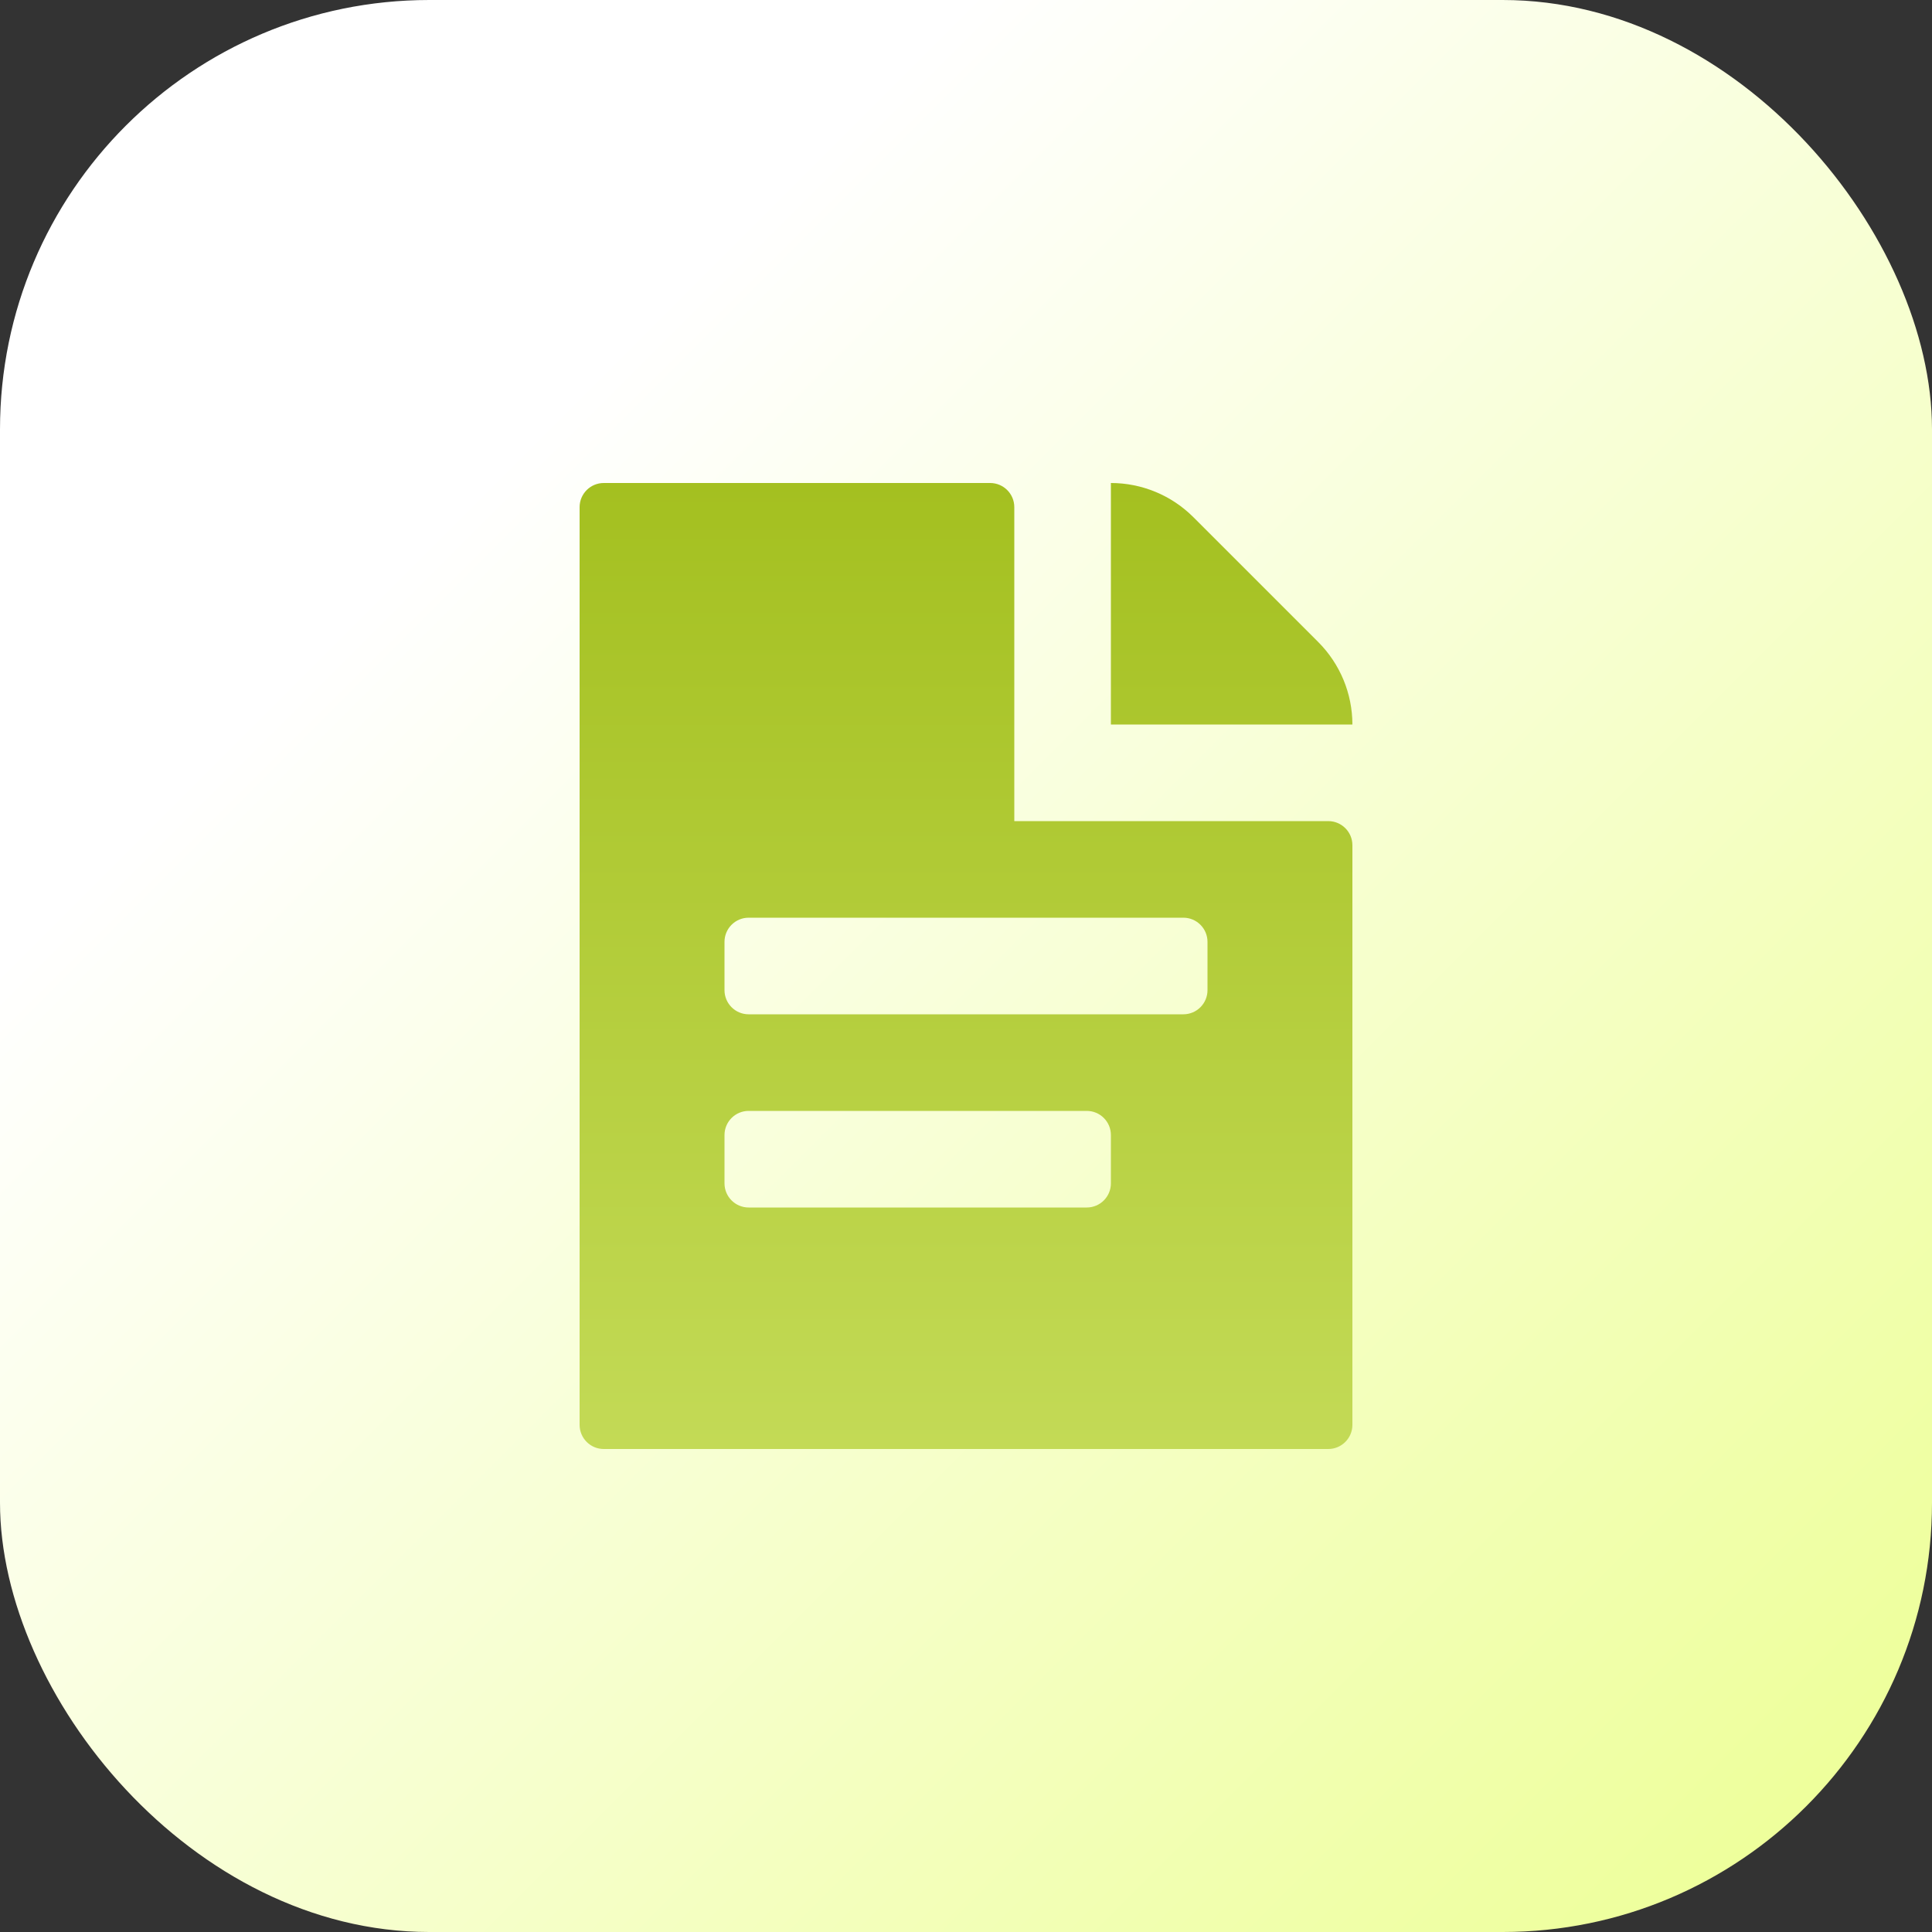 <svg width="60" height="60" viewBox="0 0 60 60" fill="none" xmlns="http://www.w3.org/2000/svg">
<rect x="0" y="0" width="60" height="60" fill="#333333" stroke="none"/>
<rect width="60" height="60" rx="13.333" fill="url(#paint0_linear_1422_6953)"/>
<path fill-rule="evenodd" clip-rule="evenodd" d="M18 15.75L18 44.25C18 44.664 18.336 45 18.75 45H41.25C41.664 45 42 44.664 42 44.25V26.25C42 25.836 41.664 25.5 41.25 25.5L31.5 25.5V15.75C31.5 15.336 31.164 15 30.75 15L18.75 15C18.336 15 18 15.336 18 15.75ZM22.5 30.75C22.5 31.164 22.836 31.5 23.25 31.5L36.75 31.5C37.164 31.5 37.5 31.164 37.5 30.75V29.25C37.5 28.836 37.164 28.5 36.75 28.5L23.25 28.5C22.836 28.5 22.5 28.836 22.5 29.25V30.75ZM22.5 36.75C22.5 37.164 22.836 37.5 23.25 37.5H33.75C34.164 37.5 34.5 37.164 34.5 36.75V35.25C34.5 34.836 34.164 34.5 33.75 34.5H23.25C22.836 34.5 22.5 34.836 22.5 35.25V36.75Z" fill="url(#paint1_linear_1422_6953)"/>
<path d="M34.5 15V22.5H42C42 21.54 41.618 20.619 40.939 19.939L37.061 16.061C36.382 15.382 35.46 15 34.5 15Z" fill="url(#paint2_linear_1422_6953)"/>
<defs>
<linearGradient id="paint0_linear_1422_6953" x1="0" y1="0" x2="60" y2="60" gradientUnits="userSpaceOnUse">
<stop offset="0.25" stop-color="white"/>
<stop offset="1" stop-color="#ECFF92"/>
</linearGradient>
<linearGradient id="paint1_linear_1422_6953" x1="30" y1="15" x2="30" y2="45" gradientUnits="userSpaceOnUse">
<stop stop-color="#A4C020"/>
<stop offset="1" stop-color="#C3DA56"/>
</linearGradient>
<linearGradient id="paint2_linear_1422_6953" x1="30" y1="15" x2="30" y2="45" gradientUnits="userSpaceOnUse">
<stop stop-color="#A4C020"/>
<stop offset="1" stop-color="#C3DA56"/>
</linearGradient>
</defs>
</svg>
